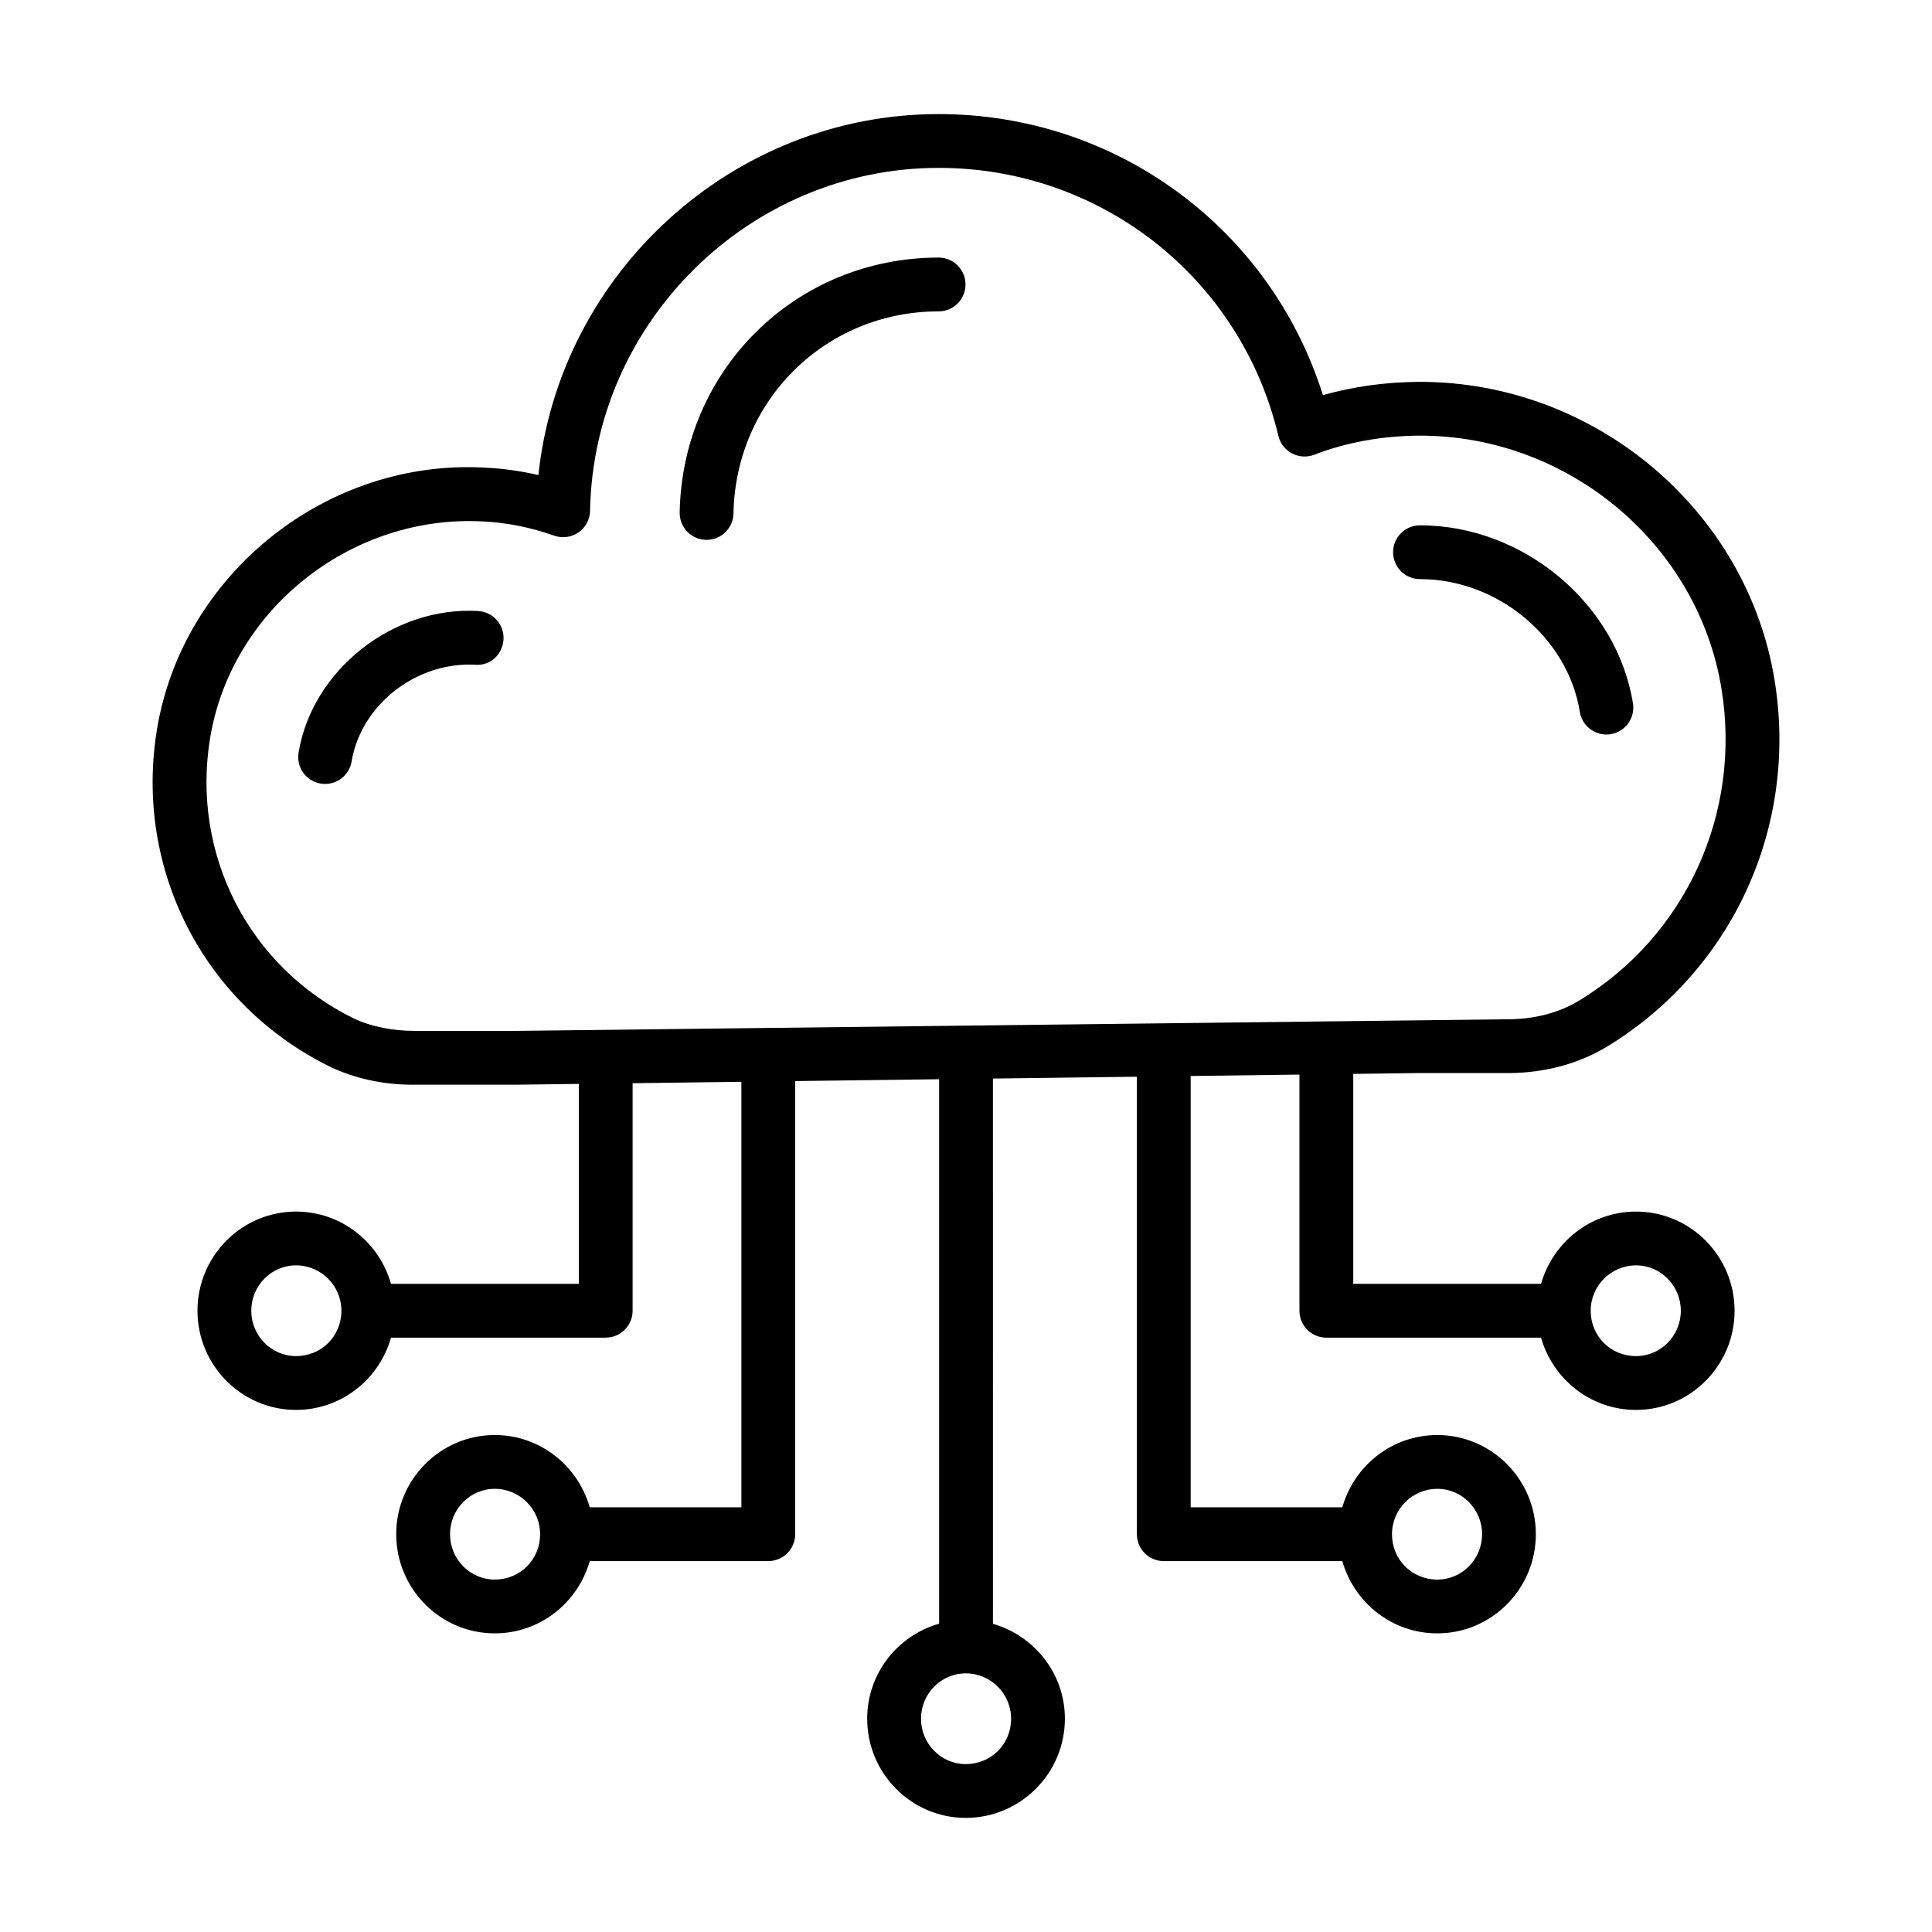 <?xml version="1.0" encoding="UTF-8"?>
<!-- Uploaded to: ICON Repo, www.svgrepo.com, Generator: ICON Repo Mixer Tools -->
<svg fill="#000000" width="800px" height="800px" version="1.1" viewBox="144 144 512 512" xmlns="http://www.w3.org/2000/svg">
 <g>
  <path d="m562.68 332.67c0.566 3.5 3.594 5.988 7.027 5.988 0.379 0 0.762-0.027 1.145-0.094 3.891-0.633 6.531-4.289 5.898-8.18-4.273-26.449-29.066-47.168-56.438-47.168-3.938 0-7.129 3.195-7.129 7.129 0 3.938 3.195 7.129 7.129 7.129 20.57 0.004 39.176 15.461 42.367 35.195z"/>
  <path d="m392.74 212.26c-37.785 0-67.926 29.668-68.617 67.551-0.07 3.938 3.062 7.184 7 7.258h0.133c3.875 0 7.051-3.109 7.125-7 0.547-30.027 24.426-53.551 54.359-53.551 3.938 0 7.129-3.195 7.129-7.129 0-3.934-3.191-7.129-7.129-7.129z"/>
  <path d="m270.71 305.93c-22.609-1.309-43.973 15.688-47.59 37.531-0.645 3.879 1.98 7.547 5.867 8.195 0.395 0.066 0.789 0.094 1.176 0.094 3.426 0 6.445-2.481 7.023-5.969 2.383-14.391 16.055-25.66 31.125-25.66l1.609 0.047c4.062 0.352 7.293-2.793 7.516-6.723 0.215-3.934-2.797-7.293-6.727-7.516z"/>
  <path d="m577.57 465.08c-12.004 0-22.043 8.137-25.172 19.152h-49.77v-55.637l16.898-0.219h24.652c9.371-0.113 18.199-2.496 25.539-6.914 33.371-20.219 50.871-58.344 44.574-97.148-7.301-45.172-47.648-79.121-93.977-79.121h-0.391c-8.855 0.074-17.344 1.262-25.332 3.527-13.926-44.227-54.754-74.488-101.85-74.488-54.641 0-100.41 42.137-106.06 95.66-4.602-1.059-9.25-1.719-13.902-1.949-42.125-2.523-80.363 28.164-87.172 69.309-6.098 36.992 12.285 72.918 45.836 89.434 6.562 3.129 14.148 4.781 21.887 4.781 0.254 0 0.508-0.008 0.762-0.008h26.555 0.094l16.652-0.215v52.988h-49.77c-3.129-11.012-13.168-19.152-25.172-19.152-14.402 0-26.117 11.789-26.117 26.281 0 14.492 11.715 26.281 26.117 26.281 12.004 0 22.043-8.137 25.172-19.152h56.898c3.938 0 7.129-3.195 7.129-7.129v-60.301l28.824-0.371v112.76h-40.188c-3.129-11.012-13.168-19.152-25.172-19.152-14.398 0-26.113 11.789-26.113 26.281 0 14.492 11.715 26.281 26.113 26.281 12.004 0 22.043-8.137 25.172-19.152h47.316c3.938 0 7.129-3.195 7.129-7.129v-120.08l38.148-0.492v144.29c-10.961 3.117-19.066 13.168-19.066 25.184 0 14.492 11.715 26.281 26.113 26.281 14.492 0 26.281-11.789 26.281-26.281 0-11.973-8.098-21.988-19.066-25.148l-0.004-144.5 38.148-0.492v121.24c0 3.938 3.195 7.129 7.129 7.129h47.316c3.129 11.012 13.168 19.152 25.172 19.152 14.398 0 26.113-11.789 26.113-26.281s-11.715-26.281-26.113-26.281c-12.004 0-22.043 8.137-25.172 19.152h-40.188v-114.3l28.824-0.371v62.582c0 3.938 3.195 7.129 7.129 7.129h56.898c3.129 11.012 13.168 19.152 25.172 19.152 14.402 0 26.117-11.789 26.117-26.281 0.004-14.492-11.711-26.281-26.113-26.281zm-355.12 38.301c-6.539 0-11.859-5.394-11.859-12.023s5.32-12.023 11.859-12.023c6.629 0 12.023 5.394 12.023 12.023 0 6.742-5.285 12.023-12.023 12.023zm52.664 59.219c-6.535 0-11.855-5.394-11.855-12.023s5.32-12.023 11.855-12.023c6.629 0 12.023 5.394 12.023 12.023-0.004 6.738-5.285 12.023-12.023 12.023zm136.84 36.879c0 6.738-5.281 12.023-12.023 12.023-6.535 0-11.855-5.394-11.855-12.023 0-6.629 5.32-12.023 11.855-12.023 6.629 0.004 12.023 5.398 12.023 12.023zm112.96-60.922c6.535 0 11.855 5.394 11.855 12.023 0 6.629-5.32 12.023-11.855 12.023-6.738 0-12.023-5.281-12.023-12.023 0-6.633 5.394-12.023 12.023-12.023zm-244.31-121.36h-26.609c-5.801 0.02-11.594-1.086-16.332-3.344-27.789-13.684-43.051-43.527-37.98-74.281 5.441-32.871 35.191-57.488 68.668-57.488 1.227 0 2.461 0.039 3.695 0.102 6.336 0.316 12.668 1.586 18.816 3.769 2.148 0.75 4.555 0.453 6.445-0.863 1.883-1.301 3.027-3.434 3.066-5.727 0.914-50.113 42.355-90.875 92.375-90.875 43.074 0 80.098 29.203 90.035 71.016 0.473 1.996 1.793 3.695 3.609 4.652 1.824 0.965 3.973 1.086 5.887 0.352 8.484-3.269 17.828-4.977 27.734-5.059h0.336c39.371 0 73.676 28.816 79.871 67.145 5.359 33.027-9.512 65.484-37.871 82.656-5.152 3.102-11.496 4.781-18.254 4.863zm296.97 86.184c-6.738 0-12.023-5.281-12.023-12.023 0-6.629 5.394-12.023 12.023-12.023 6.539 0 11.859 5.394 11.859 12.023 0 6.633-5.32 12.023-11.859 12.023z"/>
 </g>
</svg>